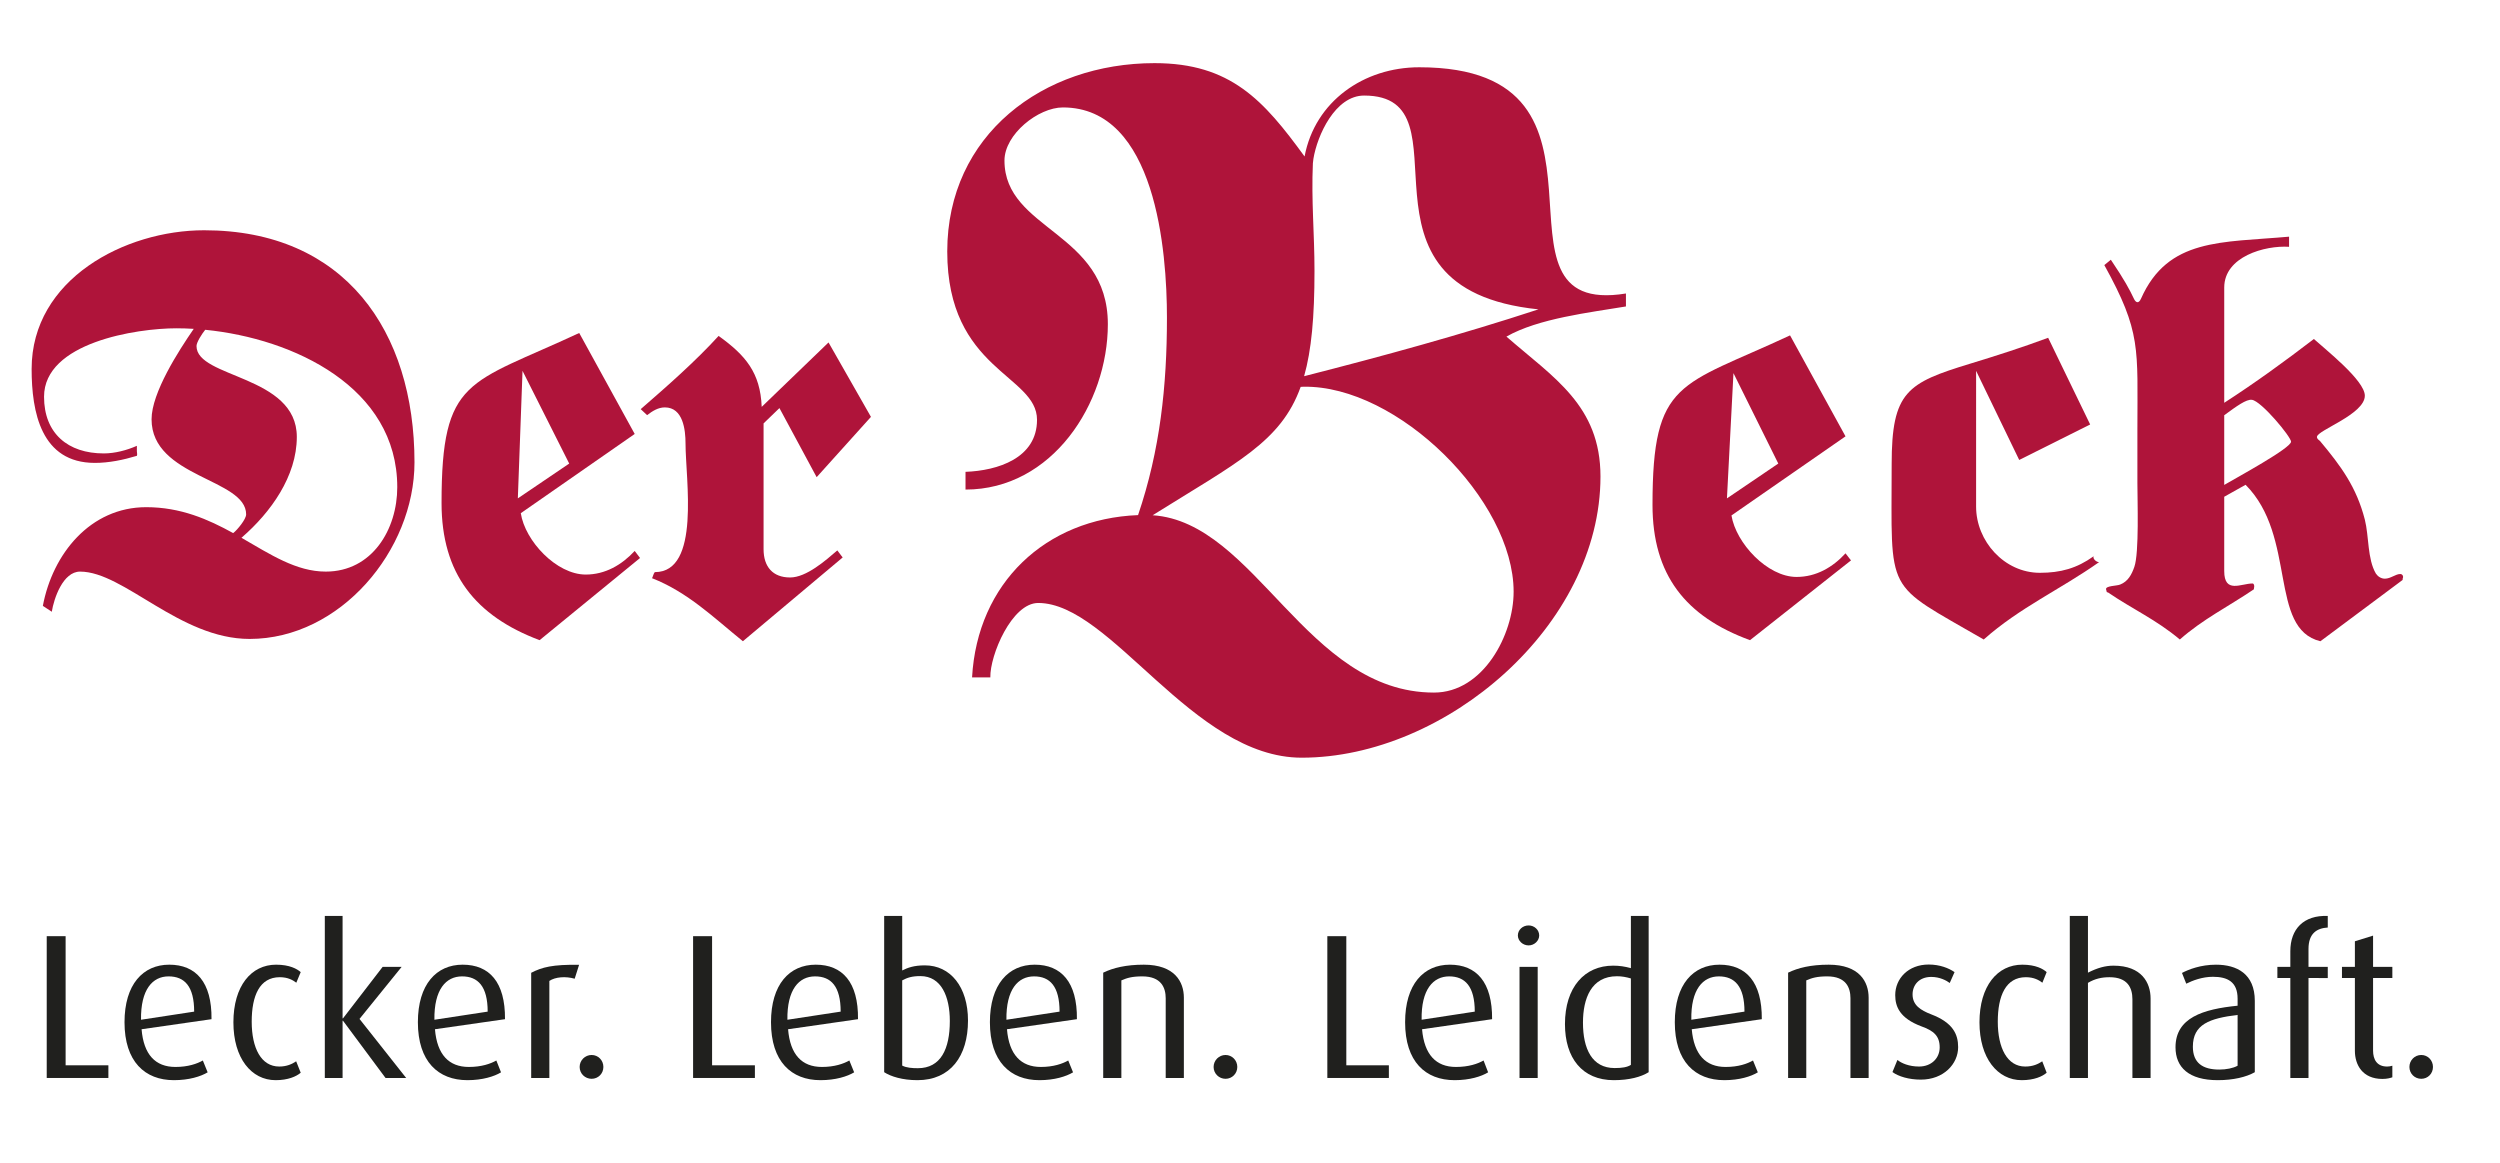 <?xml version="1.0" encoding="utf-8"?>
<!-- Generator: Adobe Illustrator 16.0.3, SVG Export Plug-In . SVG Version: 6.00 Build 0)  -->
<!DOCTYPE svg PUBLIC "-//W3C//DTD SVG 1.1//EN" "http://www.w3.org/Graphics/SVG/1.1/DTD/svg11.dtd">
<svg version="1.1" id="Ebene_1" xmlns="http://www.w3.org/2000/svg" xmlns:xlink="http://www.w3.org/1999/xlink" x="0px" y="0px"
	 width="442.667px" height="206px" viewBox="0 0 442.667 206" enable-background="new 0 0 442.667 206" xml:space="preserve">
<g>
	<path fill="#AF143A" d="M36.142,40.772C22.135,40.772,5.6,49.421,5.6,65.337c0,7.603,1.665,16.627,11.197,16.627
		c2.507,0,5.035-0.527,7.439-1.253c0.109-0.239,0-0.543,0-0.825V78.94c-1.791,0.791-3.92,1.347-5.856,1.347
		c-6.346,0-10.582-3.534-10.582-10.039c0-9.602,16.385-12.117,23.43-12.117c1.004,0,2.033,0.033,3.076,0.097
		c-2.664,3.869-7.468,11.314-7.468,16.012c0,10.324,16.746,10.495,16.746,16.841c0,0.876-1.572,2.732-2.197,3.235l-0.105,0.076
		c-4.406-2.435-9.29-4.587-15.388-4.587c-9.905,0-16.581,8.273-18.304,17.477l1.582,1.04c0.378-2.367,1.979-7.109,5.007-7.109
		c7.765,0,17.639,11.922,30.02,11.922c16.025,0,29.195-15.676,29.195-31.264C73.39,58.597,61.011,40.772,36.142,40.772z
		 M57.682,101.212c-5.241,0-9.806-3.044-14.929-5.988l0.095-0.082c5.073-4.403,9.708-10.803,9.708-17.785
		c0-10.955-17.761-10.372-17.761-16.084c0-0.666,0.962-2.165,1.542-2.879c15.689,1.555,34.005,10.203,34.005,27.869
		C70.343,93.72,65.911,101.212,57.682,101.212z"/>
	<path fill="#AF143A" d="M91.692,88.246l9.096-6.164l-8.266-16.415L91.692,88.246z M113.331,98.803l-17.786,14.549
		c-11.384-4.282-17.361-11.772-17.361-24.279c0-22.313,4.76-20.956,24.376-30.114l9.825,17.88l-20.17,14.029
		c0.748,4.908,6.312,10.866,11.502,10.866c3.445,0,6.375-1.706,8.668-4.181L113.331,98.803z"/>
	<path fill="#AF143A" d="M305.784,88.247l9.091-6.166l-7.937-16.012L305.784,88.247z M327.75,99.229l-17.882,14.123
		c-11.398-4.172-17.265-11.544-17.265-23.949c0-22.246,4.843-20.912,24.354-30.02l9.821,17.879l-20.194,14.005
		c0.795,4.908,6.36,10.889,11.527,10.889c3.467,0,6.396-1.703,8.667-4.18L327.75,99.229z"/>
	<path fill="#AF143A" d="M113.448,72.446c4.586-3.985,9.695-8.461,13.794-12.967c4.765,3.428,7.386,6.491,7.63,12.564l11.834-11.406
		l7.511,13.178l-9.614,10.676l-6.59-12.234l-2.809,2.714v22.273c0,3.107,1.629,5.007,4.7,5.007c2.884,0,6.306-3.025,8.359-4.794
		l0.946,1.251l-17.668,14.833c-5.191-4.196-9.74-8.678-16.108-11.173c0.147-0.073,0.242-0.783,0.521-1.064
		c8.147,0,5.432-16.443,5.432-22.79c0-2.419-0.44-6.378-3.66-6.378c-1.196,0-2.212,0.657-3.144,1.371L113.448,72.446z"/>
	<path fill="#AF143A" d="M287.901,51.968c-27.102,4.43,2.947-40.056-36.607-40.056c-9.771,0-18.445,6.005-20.294,15.78l-0.019-0.004
		c-7.223-9.922-13.073-16.508-26.549-16.508c-19.755,0-36.706,12.706-36.706,33.348c0,21.061,15.896,21.808,15.896,29.808
		c0,6.803-6.968,9-12.661,9.212v1.559v1.581c15.338-0.004,25.202-15.226,25.202-29.285c0-16.404-18.305-16.604-18.305-28.981
		c0-4.634,5.978-9.399,10.346-9.399c16.476,0,18.423,25.514,18.423,37.224c0,12.1-1.213,23.473-5.115,34.962
		c-16.375,0.638-28.458,12.039-29.392,28.735h3.234c-0.083-3.929,3.802-13.178,8.478-13.178c12.906,0,27.32,27.396,46.651,27.396
		c25.515,0,52.908-23.408,52.908-49.788c0-12.596-8.333-17.507-16.653-24.774c5.686-3.232,14.723-4.258,21.162-5.337V51.968z
		 M268.013,104.778c0,7.623-5.389,17.855-14.098,17.855c-22.609,0-31.569-30.187-49.819-31.4
		c14.934-9.335,22.699-12.982,26.21-22.729c0.29-0.023,0.485-0.028,0.485-0.028C247.494,68.195,268.013,88.542,268.013,104.778z
		 M230.915,66.612c1.302-4.593,1.838-10.475,1.838-18.636c0-6.631-0.58-12.43-0.284-19.064l0.094-0.799
		c0.672-4.123,3.848-11.193,8.977-11.193c19.491,0-4.866,34.184,30.868,37.858C258.764,59.252,244.84,63.062,230.915,66.612z"/>
	<path fill="#AF143A" d="M357.535,81.443l12.563-6.282l-7.438-15.351c-4.517,1.679-9.219,3.189-13.794,4.58
		c-11.172,3.408-13.915,4.959-13.915,17.785c0,23.511-1.43,20.788,16.299,31.059c6.377-5.669,13.609-8.879,20.43-13.699
		c-0.523,0-1.155-0.618-0.968-1.039c-2.98,2.141-5.859,2.928-9.517,2.928c-6.316,0-11.292-5.624-11.292-11.713V65.667
		L357.535,81.443z"/>
	<path display="none" fill="#EFC639" d="M405.316,41.907v1.795c-4.268-0.276-11.479,1.721-11.479,7.205v50.211
		c0,4.045,2.988,2.197,5.007,2.197c0.24,0,0.307,0.324,0.307,0.519l-0.071,0.518c-4.48,3.032-9.004,5.266-13.105,8.882
		c-4.17-3.513-8.366-5.357-12.757-8.36c-0.273,0.136-0.218-0.455-0.306-0.522c-0.118-0.652,1.928-0.593,2.501-0.85
		c1.406-0.552,2.042-1.793,2.506-3.118c0.874-2.458,0.543-11.828,0.543-14.854v-9.424c0-14.458,0.717-17.286-5.856-29.167
		l1.154-0.947c1.202,1.987,2.652,3.588,3.661,5.764c0.171,0.378,0.591,1.866,1.041,1.866c0.474,0,0.471-0.746,0.611-1.038
		C384.445,41.423,395.002,43.116,405.316,41.907"/>
	<path fill="#AF143A" d="M425.511,102.158c0-0.283-0.213-0.521-0.495-0.521c-0.854,0-1.696,0.827-2.741,0.827
		c-0.63,0-1.214-0.358-1.582-0.896c-1.525-2.607-1.208-6.595-1.96-9.567c-1.476-5.745-4.21-9.459-7.933-13.91
		c-0.219-0.193-0.546-0.368-0.546-0.73c0-1.174,8.479-3.992,8.479-7.3c0-2.703-7.031-8.221-9.024-10.036
		c-5.199,3.989-10.367,7.735-15.871,11.297V50.907c0-5.483,7.212-7.481,11.479-7.205v-1.795
		c-11.961,1.072-21.44,0.217-26.211,10.968c-0.441,0.994-0.949,0.677-1.25,0.042c-0.777-1.642-1.646-3.292-4.097-6.925l-1.154,0.947
		c6.573,11.881,5.856,14.71,5.856,29.167v9.424c0,3.025,0.331,12.396-0.543,14.854c-0.464,1.325-1.1,2.566-2.506,3.118
		c-0.573,0.257-2.619,0.198-2.501,0.85c0.088,0.068,0.032,0.658,0.306,0.522c4.391,3.002,8.587,4.847,12.757,8.36
		c4.102-3.616,8.625-5.851,13.105-8.882l0.071-0.518c0-0.194-0.066-0.519-0.307-0.519c-2.019,0-5.007,1.848-5.007-2.197v-13.16
		l3.78-2.12c9.121,9.144,4.044,25.484,13.248,27.704l14.576-10.867C425.361,102.537,425.511,102.313,425.511,102.158z
		 M393.837,85.865V73.524c2.209-1.616,3.897-2.851,4.89-2.733c1.668,0.197,6.942,6.56,6.942,7.416
		C405.669,79.347,396.118,84.524,393.837,85.865z"/>
</g>
<g>
	<path fill="#20201E" d="M8.273,190.873v-25.107h3.345v22.864h7.574v2.243H8.273z"/>
	<path fill="#20201E" d="M25.069,182.244c0.365,4.483,2.437,6.678,5.996,6.678c2.219,0,3.828-0.561,4.851-1.145l0.853,2.098
		c-1.218,0.731-3.29,1.387-5.971,1.387c-5.143,0-8.75-3.289-8.75-10.261c0-6.704,3.288-10.188,7.921-10.188
		c4.705,0,7.557,3.071,7.484,9.652L25.069,182.244z M29.846,172.885c-2.832,0-4.948,2.313-4.877,7.678l9.41-1.438
		C34.379,174.639,32.674,172.885,29.846,172.885z"/>
	<path fill="#20201E" d="M48.811,191.262c-4.314,0-7.483-3.899-7.483-10.236c0-6.46,3.168-10.213,7.556-10.213
		c2.413,0,3.729,0.757,4.363,1.317l-0.781,1.876c-0.584-0.439-1.462-0.975-2.924-0.975c-3.583,0-4.973,3.289-4.973,7.873
		c0,4.704,1.682,7.945,4.875,7.945c1.341,0,2.266-0.438,2.998-0.926l0.805,2.023C52.467,190.606,51.005,191.262,48.811,191.262z"/>
	<path fill="#20201E" d="M68.264,190.873l-7.533-10.14h-0.072v10.14h-3.146v-28.689h3.146v18.134h0.072l7.02-9.115h3.364
		l-7.458,9.214l8.264,10.457H68.264z"/>
	<path fill="#20201E" d="M77.016,182.244c0.366,4.483,2.461,6.678,5.996,6.678c2.242,0,3.852-0.561,4.873-1.145l0.831,2.098
		c-1.195,0.731-3.291,1.387-5.948,1.387c-5.166,0-8.774-3.289-8.774-10.261c0-6.704,3.29-10.188,7.922-10.188
		c4.729,0,7.558,3.071,7.504,9.652L77.016,182.244z M81.817,172.885c-2.851,0-4.972,2.313-4.899,7.678l9.433-1.438
		C86.35,174.639,84.621,172.885,81.817,172.885z"/>
	<path fill="#20201E" d="M101.758,173.298c-1.61-0.464-3.437-0.317-4.485,0.391v17.185h-3.217V172.25
		c1.926-0.998,3.802-1.487,8.481-1.413L101.758,173.298z"/>
	<path fill="#20201E" d="M104.757,191.02c-1.17,0-2.121-0.926-2.121-2.098c0-1.169,0.951-2.119,2.121-2.119
		c1.17,0,2.082,0.95,2.082,2.119C106.838,190.094,105.927,191.02,104.757,191.02z"/>
	<path fill="#20201E" d="M122.724,190.873v-25.107h3.362v22.864h7.581v2.243H122.724z"/>
	<path fill="#20201E" d="M139.542,182.244c0.365,4.483,2.438,6.678,5.996,6.678c2.219,0,3.828-0.561,4.852-1.145l0.853,2.098
		c-1.218,0.731-3.291,1.387-5.971,1.387c-5.144,0-8.753-3.289-8.753-10.261c0-6.704,3.268-10.188,7.923-10.188
		c4.704,0,7.556,3.071,7.483,9.652L139.542,182.244z M144.319,172.885c-2.851,0-4.972,2.313-4.898,7.678l9.433-1.438
		C148.853,174.639,147.146,172.885,144.319,172.885z"/>
	<path fill="#20201E" d="M162.455,191.262c-2.68,0-4.728-0.655-5.898-1.411v-27.667h3.193v9.653
		c0.976-0.488,2.072-0.903,4.021-0.903c4.509,0,7.629,3.803,7.629,9.774C171.401,187.021,168.281,191.262,162.455,191.262z
		 M162.967,172.834c-1.463,0-2.315,0.269-3.217,0.759v15.086c0.731,0.39,1.754,0.464,2.778,0.464c4.047,0,5.655-3.388,5.655-8.36
		C168.183,176.491,166.694,172.834,162.967,172.834z"/>
	<path fill="#20201E" d="M178.301,182.244c0.366,4.483,2.461,6.678,5.996,6.678c2.219,0,3.828-0.561,4.851-1.145l0.854,2.098
		c-1.219,0.731-3.291,1.387-5.952,1.387c-5.163,0-8.77-3.289-8.77-10.261c0-6.704,3.29-10.188,7.921-10.188
		c4.705,0,7.557,3.071,7.484,9.652L178.301,182.244z M183.101,172.885c-2.85,0-4.97,2.313-4.897,7.678l9.409-1.438
		C187.613,174.639,185.907,172.885,183.101,172.885z"/>
	<path fill="#20201E" d="M206.407,190.873V176.76c0-1.853-0.78-3.875-4.143-3.875c-1.808,0-2.683,0.267-3.707,0.708v17.28h-3.216
		v-18.647c1.755-0.852,4.046-1.413,7.191-1.413c5.483,0,7.092,3.047,7.092,5.85v14.211H206.407z"/>
	<path fill="#20201E" d="M217.002,191.02c-1.162,0-2.114-0.926-2.114-2.098c0-1.169,0.952-2.119,2.114-2.119
		c1.158,0,2.082,0.95,2.082,2.119C219.084,190.094,218.16,191.02,217.002,191.02z"/>
	<path fill="#20201E" d="M235.027,190.873v-25.107h3.36v22.864h7.535v2.243H235.027z"/>
	<path fill="#20201E" d="M251.798,182.244c0.389,4.483,2.461,6.678,5.995,6.678c2.264,0,3.875-0.561,4.897-1.145l0.808,2.098
		c-1.195,0.731-3.269,1.387-5.924,1.387c-5.19,0-8.775-3.289-8.775-10.261c0-6.704,3.266-10.188,7.92-10.188
		c4.705,0,7.534,3.071,7.483,9.652L251.798,182.244z M256.599,172.885c-2.828,0-4.972,2.313-4.876,7.678l9.41-1.438
		C261.133,174.639,259.401,172.885,256.599,172.885z"/>
	<path fill="#20201E" d="M270.665,167.4c-1.048,0-1.902-0.829-1.902-1.757c0-0.997,0.854-1.78,1.902-1.78
		c1.022,0,1.875,0.783,1.875,1.78C272.54,166.571,271.688,167.4,270.665,167.4z M269.056,190.873v-19.671h3.218v19.671H269.056z"/>
	<path fill="#20201E" d="M285.753,191.262c-5.608,0-8.651-3.948-8.651-9.919c0-6.558,3.484-10.357,8.531-10.357
		c1.121,0,2.048,0.145,3.143,0.438v-9.239h3.146v27.667C290.604,190.678,288.507,191.262,285.753,191.262z M288.775,173.249
		c-0.828-0.244-1.607-0.389-2.462-0.389c-4.558,0-6.022,3.948-6.022,8.215c0,4.655,1.611,8.043,5.608,8.043
		c1.317,0,2.219-0.146,2.876-0.56V173.249z"/>
	<path fill="#20201E" d="M299.553,182.244c0.389,4.483,2.459,6.678,5.994,6.678c2.265,0,3.827-0.561,4.852-1.145l0.853,2.098
		c-1.194,0.731-3.267,1.387-5.924,1.387c-5.19,0-8.775-3.289-8.775-10.261c0-6.704,3.268-10.188,7.922-10.188
		c4.705,0,7.534,3.071,7.483,9.652L299.553,182.244z M304.354,172.885c-2.83,0-4.972,2.313-4.876,7.678l9.41-1.438
		C308.888,174.639,307.156,172.885,304.354,172.885z"/>
	<path fill="#20201E" d="M327.655,190.873V176.76c0-1.853-0.755-3.875-4.118-3.875c-1.804,0-2.681,0.267-3.706,0.708v17.28h-3.216
		v-18.647c1.752-0.852,4.023-1.413,7.188-1.413c5.462,0,7.071,3.047,7.071,5.85v14.211H327.655z"/>
	<path fill="#20201E" d="M340.112,191.166c-2.095,0-3.971-0.56-5.021-1.341l0.879-2.144c0.706,0.584,2.071,1.168,3.826,1.168
		c2.195,0,3.657-1.487,3.657-3.387c0-2.049-1.075-2.952-3.242-3.731c-3.828-1.438-4.63-3.484-4.63-5.531
		c0-2.927,2.313-5.413,5.922-5.413c1.975,0,3.558,0.636,4.583,1.343l-0.854,1.925c-0.586-0.438-1.754-1.074-3.267-1.074
		c-2.169,0-3.314,1.438-3.314,3.097c0,1.901,1.412,2.805,3.314,3.535c3.826,1.463,4.756,3.511,4.756,5.801
		C346.722,188.388,344.158,191.166,340.112,191.166z"/>
	<path fill="#20201E" d="M357.982,191.262c-4.292,0-7.483-3.899-7.483-10.236c0-6.46,3.191-10.213,7.579-10.213
		c2.391,0,3.706,0.757,4.316,1.317l-0.757,1.876c-0.585-0.439-1.462-0.975-2.923-0.975c-3.562,0-4.974,3.289-4.974,7.873
		c0,4.704,1.705,7.945,4.852,7.945c1.388,0,2.289-0.438,3.021-0.926l0.781,2.023C361.638,190.606,360.176,191.262,357.982,191.262z"
		/>
	<path fill="#20201E" d="M377.58,190.873v-13.942c0-2.048-0.877-3.899-4.046-3.899c-1.414,0-2.583,0.267-3.826,0.999v16.843h-3.216
		v-28.689h3.216v10.042c1.68-0.852,3.071-1.24,4.534-1.24c4.996,0,6.557,3.045,6.557,5.823v14.064H377.58z"/>
	<path fill="#20201E" d="M392.696,191.262c-5.12,0-7.485-2.266-7.485-5.824c0-5.241,4.876-6.753,10.994-7.361v-1.243
		c0-2.998-1.806-3.877-4.363-3.877c-1.899,0-3.608,0.661-4.729,1.221l-0.757-1.902c1.146-0.608,3.294-1.462,6.023-1.462
		c3.655,0,6.872,1.584,6.872,6.409v12.629C397.764,190.702,395.448,191.262,392.696,191.262z M396.205,179.708
		c-4.973,0.609-7.921,1.659-7.921,5.633c0,2.876,1.753,4.045,4.679,4.045c1.219,0,2.461-0.243,3.242-0.683V179.708z"/>
	<path fill="#20201E" d="M408.758,173.176v17.697h-3.216v-17.697h-2.294v-1.974h2.294v-2.78c0-3.897,2.338-6.409,6.628-6.238v2.05
		c-1.923,0.12-3.412,1.021-3.412,3.8v3.169h3.412v1.974H408.758z"/>
	<path fill="#20201E" d="M421.849,191.044c-3.558,0-4.876-2.536-4.876-4.972v-12.896h-2.289v-1.974h2.289v-4.533l3.218-1.001v5.534
		h3.414v1.974h-3.414v12.848c0,1.583,0.686,2.826,2.488,2.826c0.315,0,0.608-0.049,0.926-0.146v2.05
		C423.263,190.873,422.679,191.044,421.849,191.044z"/>
	<path fill="#20201E" d="M428.725,191.02c-1.172,0-2.098-0.926-2.098-2.098c0-1.169,0.926-2.119,2.098-2.119
		c1.171,0,2.072,0.95,2.072,2.119C430.797,190.094,429.896,191.02,428.725,191.02z"/>
</g>
</svg>
